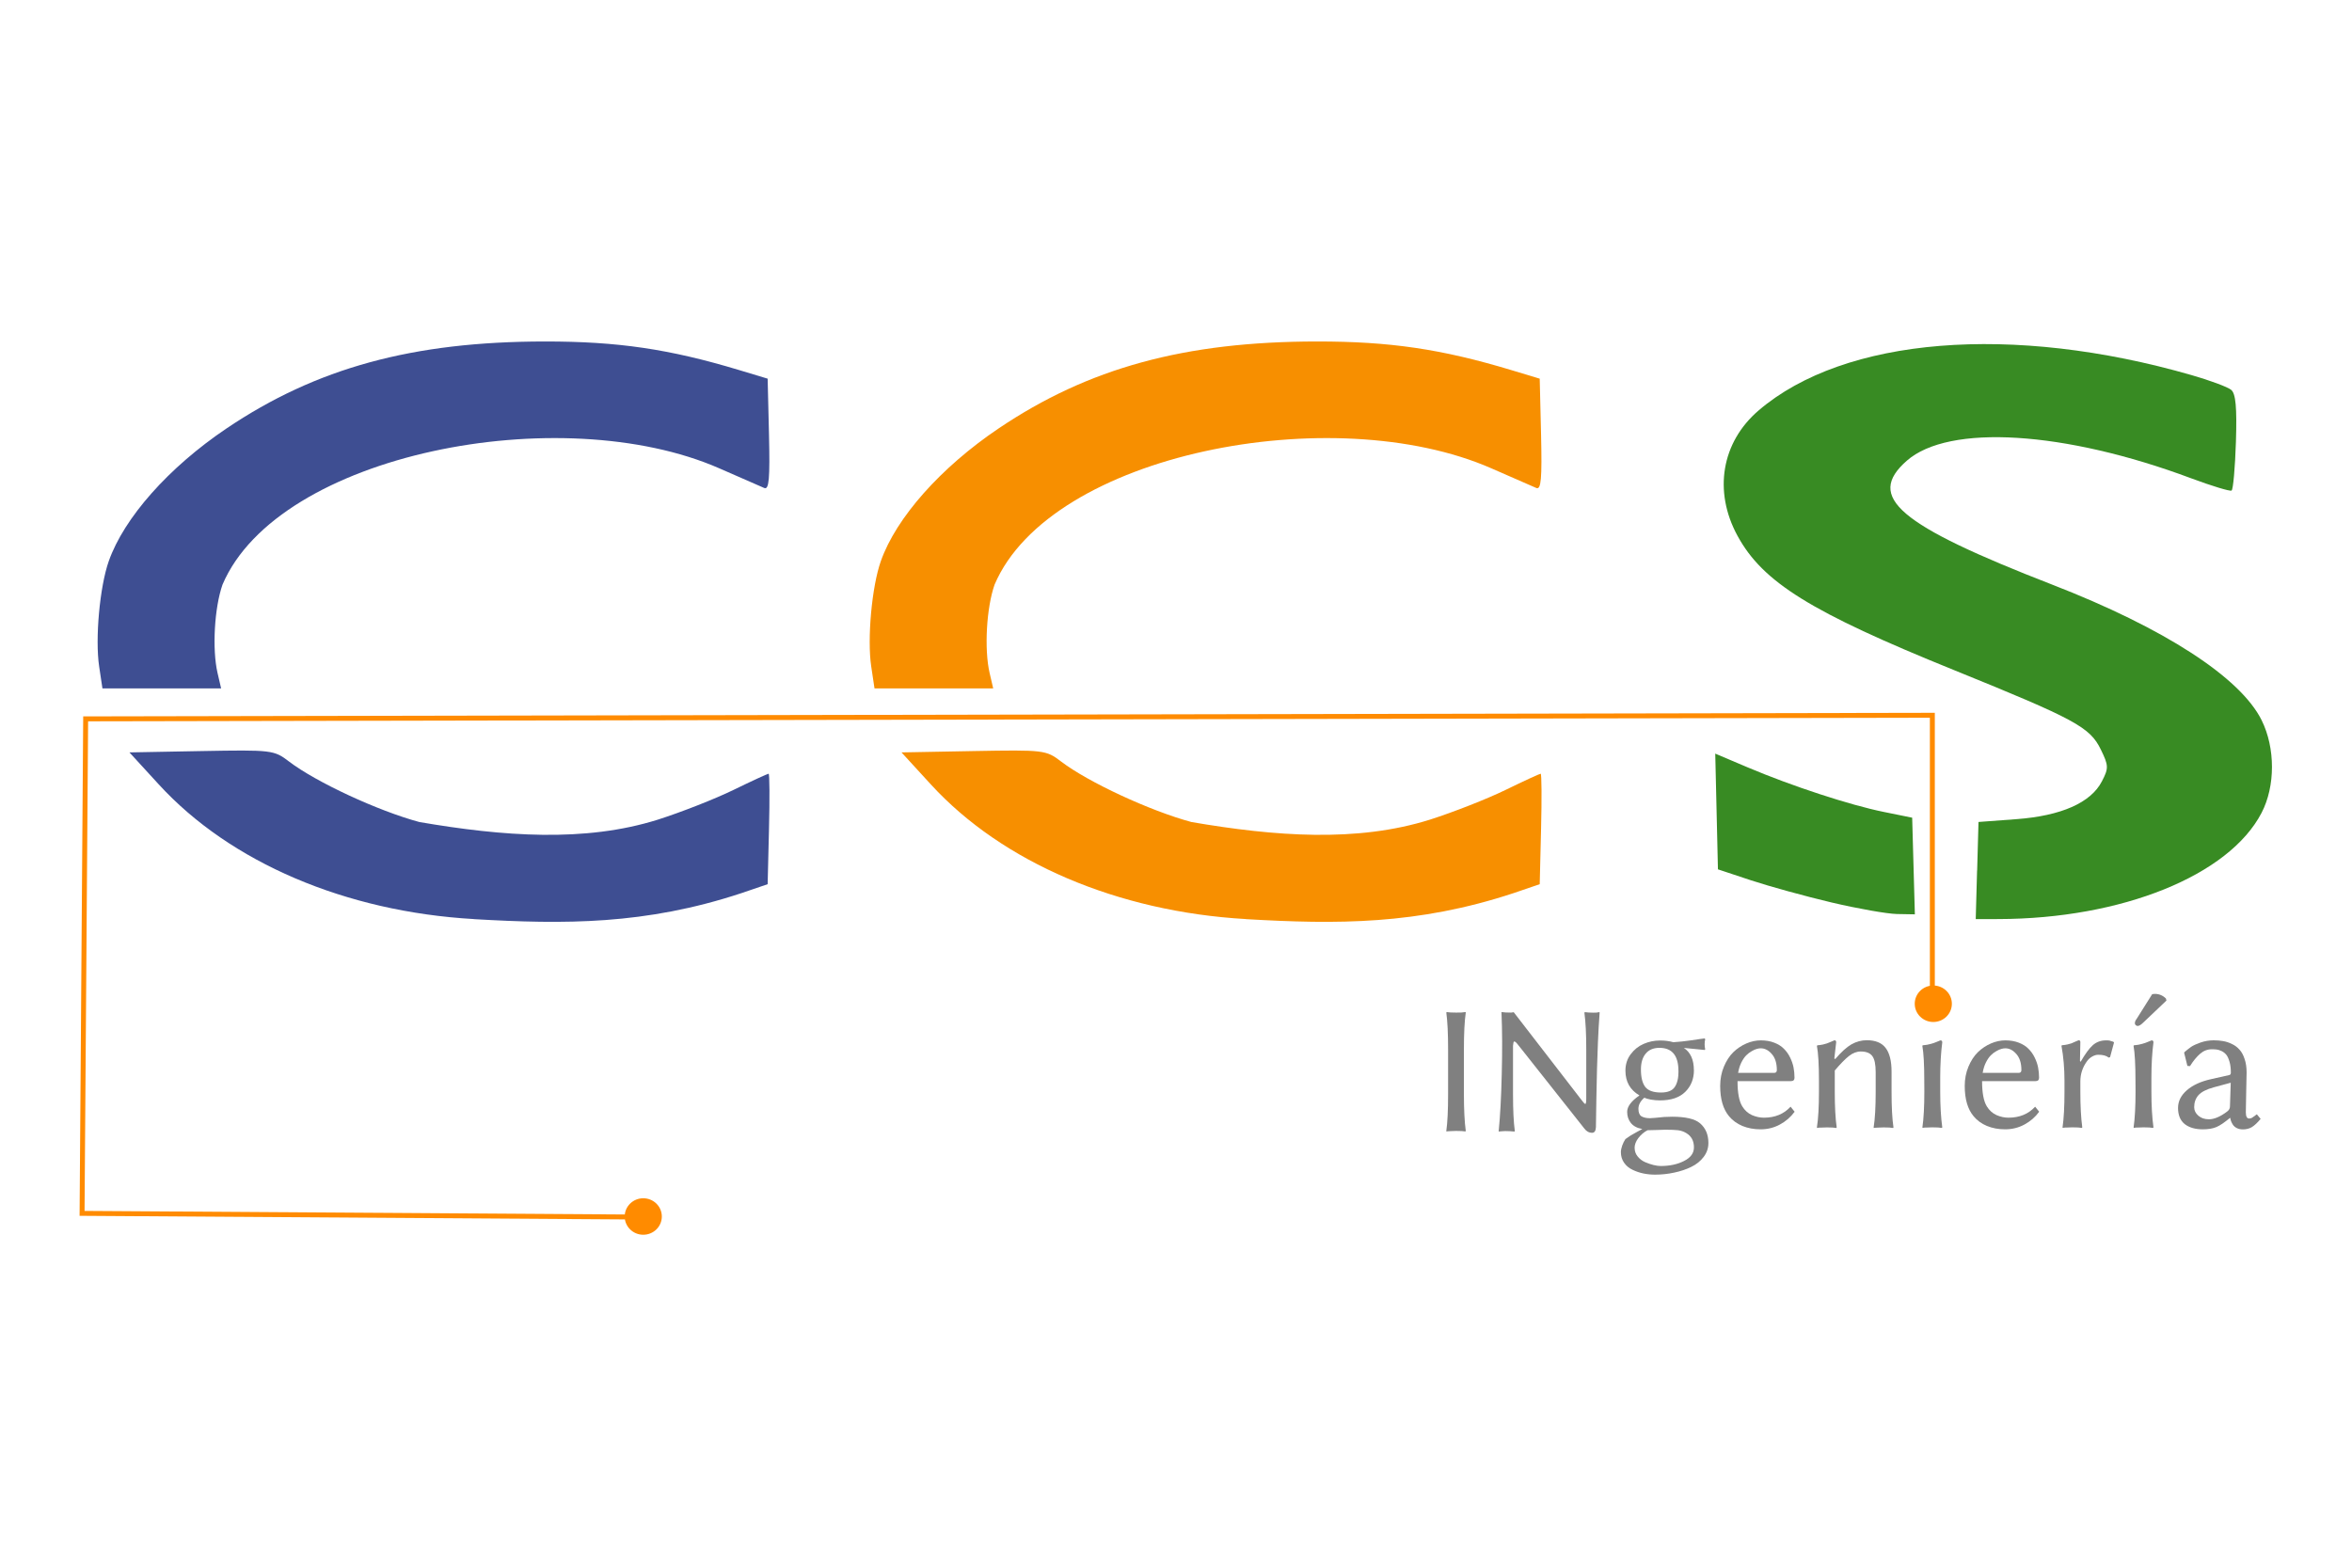 <?xml version="1.0" encoding="UTF-8" standalone="no"?>
<svg
   xmlns:svg="http://www.w3.org/2000/svg"
   xmlns="http://www.w3.org/2000/svg"
   xmlns:sodipodi="http://sodipodi.sourceforge.net/DTD/sodipodi-0.dtd"
   xmlns:inkscape="http://www.inkscape.org/namespaces/inkscape"
   sodipodi:docname="CCS_logo.svg"
   inkscape:version="1.1-dev (f0f30f1, 2020-06-15)"
   id="svg1060"
   version="1.1"
   viewBox="0 0 158.75 105.833"
   height="105.833mm"
   width="158.75mm">
  <defs
     id="defs1056" />
  <sodipodi:namedview
     inkscape:window-maximized="1"
     inkscape:window-y="-9"
     inkscape:window-x="-9"
     inkscape:window-height="1001"
     inkscape:window-width="1920"
     fit-margin-bottom="0"
     fit-margin-right="0"
     fit-margin-left="0"
     fit-margin-top="0"
     showgrid="false"
     inkscape:current-layer="g1664"
     inkscape:document-units="mm"
     inkscape:cy="549.16573"
     inkscape:cx="846.2017"
     inkscape:zoom="0.49497475"
     inkscape:pageshadow="2"
     inkscape:pageopacity="0.0"
     borderopacity="1.0"
     bordercolor="#666666"
     pagecolor="#ffffff"
     id="base" />
  <g
     transform="translate(428.625,342.446)"
     id="layer1"
     inkscape:groupmode="layer"
     inkscape:label="Capa 1">
    <g
       id="g1664"
       transform="matrix(4.321,0,0,4.321,-636.932,-1056.547)">
      <path
         style="fill:#388b23;fill-opacity:1;stroke-width:0.074"
         d="m 79.092,178.864 0.021,-0.759 0.592,-0.044 c 0.7,-0.052 1.163,-0.257 1.335,-0.59 0.108,-0.208 0.106,-0.247 -0.017,-0.499 -0.17,-0.349 -0.399,-0.472 -2.293,-1.24 -2.239,-0.907 -2.986,-1.371 -3.382,-2.099 -0.379,-0.696 -0.249,-1.462 0.331,-1.958 1.339,-1.146 3.961,-1.359 6.764,-0.551 0.285,0.082 0.562,0.185 0.616,0.229 0.072,0.059 0.092,0.272 0.075,0.813 -0.013,0.403 -0.043,0.745 -0.068,0.761 -0.025,0.015 -0.308,-0.071 -0.63,-0.191 -1.981,-0.741 -3.786,-0.853 -4.443,-0.275 -0.646,0.567 -0.136,1.001 2.274,1.937 1.747,0.678 2.936,1.448 3.268,2.116 0.216,0.435 0.216,1.032 -2.22e-4,1.448 -0.51,0.981 -2.184,1.656 -4.111,1.66 l -0.354,5.9e-4 0.021,-0.759 z m -2.273,0.499 c -0.407,-0.096 -0.973,-0.252 -1.258,-0.346 l -0.518,-0.172 -0.021,-0.904 -0.021,-0.904 0.502,0.213 c 0.694,0.294 1.601,0.591 2.13,0.698 l 0.444,0.09 0.021,0.755 0.021,0.755 -0.28,-0.005 c -0.154,-0.003 -0.613,-0.084 -1.02,-0.18 z"
         id="path1584"
         sodipodi:nodetypes="csssssssssscsssssccccscccssccccccs" />
      <path
         sodipodi:nodetypes="cscssccsssccccsssscssscccccss"
         id="path1586"
         d="m 67.67,179.622 c -2.004,-0.115 -3.805,-0.885 -4.921,-2.103 l -0.459,-0.501 1.126,-0.021 c 1.099,-0.02 1.132,-0.016 1.366,0.163 0.422,0.322 1.388,0.771 2.037,0.946 1.301,0.223 2.585,0.322 3.727,-0.038 0.361,-0.115 0.891,-0.323 1.178,-0.463 0.287,-0.14 0.535,-0.254 0.55,-0.254 0.015,0 0.018,0.388 0.006,0.863 l -0.021,0.863 -0.407,0.139 c -1.505,0.498 -2.768,0.489 -4.182,0.407 z m -5.853,-3.946 c -0.065,-0.434 0.009,-1.247 0.15,-1.646 0.239,-0.678 0.936,-1.464 1.839,-2.073 1.403,-0.946 2.909,-1.358 4.974,-1.359 1.136,-9.4e-4 1.944,0.118 3.035,0.447 l 0.444,0.134 0.021,0.874 c 0.016,0.689 7.85e-4,0.866 -0.074,0.834 -0.052,-0.022 -0.368,-0.16 -0.702,-0.307 -2.472,-1.083 -6.887,-0.233 -7.76,1.816 -0.127,0.36 -0.164,1.008 -0.078,1.381 l 0.056,0.241 h -0.927 -0.927 z"
         style="fill:#f78f00;fill-opacity:1;stroke-width:0.074" />
      <g
         id="g1597">
        <path
           id="path1588"
           d="m 57.977,184.276 -8.487,-0.056 0.056,-7.726 28.846,-0.056 v 4.258"
           style="fill:none;stroke:#ff8b00;stroke-width:0.077px;stroke-linecap:butt;stroke-linejoin:miter;stroke-opacity:1" />
        <ellipse
           ry="0.285"
           rx="0.29"
           cy="184.269"
           cx="58.256"
           id="path1590"
           style="fill:#ff8b00;fill-opacity:1;stroke:none;stroke-width:0.147;stroke-miterlimit:3;stroke-dasharray:0.147, 0.147;stroke-opacity:1" />
        <ellipse
           style="fill:#ff8b00;fill-opacity:1;stroke:none;stroke-width:0.147;stroke-miterlimit:3;stroke-dasharray:0.147, 0.147;stroke-opacity:1"
           id="ellipse1592"
           cx="78.407"
           cy="180.945"
           rx="0.29"
           ry="0.285" />
      </g>
      <g
         transform="translate(0,-0.154)"
         aria-label="INgeniería"
         id="text1601"
         style="font-size:2.867px;line-height:125%;font-family:sans-serif;text-align:center;letter-spacing:0px;word-spacing:0px;text-anchor:middle;fill:#808080;stroke:none;stroke-width:0.072px;stroke-linecap:butt;stroke-linejoin:miter;stroke-opacity:1">
        <path
           d="m 70.828,181.811 q 0,-0.37 -0.028,-0.574 l 0.006,-0.008 q 0.048,0.008 0.146,0.008 0.045,0 0.081,-0.001 0.038,-0.003 0.053,-0.006 l 0.015,-10e-4 0.003,0.008 q -0.029,0.2 -0.029,0.574 v 0.701 q 0,0.358 0.029,0.574 l -0.006,0.008 q -0.049,-0.008 -0.147,-0.008 -0.045,0 -0.083,0.003 -0.036,0 -0.05,0.003 l -0.015,0.003 -0.003,-0.008 q 0.028,-0.195 0.028,-0.574 z"
           style="font-style:normal;font-variant:normal;font-weight:normal;font-stretch:normal;font-size:2.867px;font-family:'Linux Biolinum';-inkscape-font-specification:'Linux Biolinum, Normal';font-variant-ligatures:normal;font-variant-caps:normal;font-variant-numeric:normal;font-variant-east-asian:normal;fill:#808080;stroke:none;stroke-width:0.072px"
           id="path1603" />
        <path
           d="m 71.66,181.237 0.006,-0.008 q 0.048,0.008 0.146,0.008 l 0.041,-0.006 0.983,1.273 q 0.021,0.028 0.056,0.073 0.062,0.083 0.076,0.087 0.011,0.003 0.014,-0.021 0.004,-0.02 0.004,-0.067 v -0.764 q 0,-0.358 -0.029,-0.574 l 0.007,-0.008 q 0.059,0.008 0.129,0.008 0.028,0 0.053,-0.001 0.024,-0.003 0.035,-0.006 l 0.011,-0.001 0.003,0.008 q -0.017,0.224 -0.027,0.47 -0.01,0.245 -0.014,0.406 -0.004,0.16 -0.01,0.461 -0.004,0.301 -0.007,0.452 -0.004,0.088 -0.06,0.088 -0.073,0 -0.123,-0.069 l -1,-1.264 q -0.029,-0.038 -0.046,-0.057 -0.015,-0.02 -0.029,-0.029 -0.014,-0.01 -0.021,-0.007 -0.006,0.001 -0.01,0.021 -0.004,0.02 -0.006,0.045 0,0.025 0,0.074 v 0.685 q 0,0.37 0.028,0.574 l -0.006,0.008 q -0.073,-0.008 -0.143,-0.008 -0.028,0 -0.053,0.003 -0.025,0 -0.036,0.003 l -0.011,0.003 -0.003,-0.008 q 0.035,-0.347 0.048,-0.89 0.014,-0.545 -0.004,-0.959 z"
           style="font-style:normal;font-variant:normal;font-weight:normal;font-stretch:normal;font-size:2.867px;font-family:'Linux Biolinum';-inkscape-font-specification:'Linux Biolinum, Normal';font-variant-ligatures:normal;font-variant-caps:normal;font-variant-numeric:normal;font-variant-east-asian:normal;fill:#808080;stroke:none;stroke-width:0.072px"
           id="path1605" />
        <path
           d="m 74.426,182.15 q 0,-0.362 -0.297,-0.362 -0.141,0 -0.215,0.091 -0.074,0.089 -0.074,0.247 0,0.183 0.067,0.272 0.068,0.088 0.247,0.088 0.153,0 0.212,-0.083 0.061,-0.085 0.061,-0.253 z m 0.242,-0.015 q 0,0.207 -0.136,0.341 -0.135,0.133 -0.394,0.133 -0.068,0 -0.141,-0.012 -0.073,-0.014 -0.104,-0.03 -0.092,0.08 -0.092,0.173 0,0.089 0.048,0.118 0.05,0.029 0.132,0.029 0.002,0 0.089,-0.006 0.13,-0.017 0.257,-0.017 0.318,0 0.437,0.103 0.13,0.112 0.13,0.307 0,0.121 -0.074,0.218 -0.073,0.097 -0.194,0.156 -0.121,0.059 -0.266,0.089 -0.145,0.032 -0.3,0.032 -0.092,0 -0.18,-0.018 -0.088,-0.018 -0.171,-0.058 -0.082,-0.038 -0.132,-0.11 -0.05,-0.071 -0.05,-0.166 0,-0.042 0.02,-0.101 0.021,-0.058 0.051,-0.103 0.036,-0.027 0.082,-0.056 0.047,-0.029 0.106,-0.06 0.061,-0.032 0.076,-0.041 -0.12,-0.021 -0.179,-0.094 -0.058,-0.073 -0.058,-0.174 0,-0.124 0.192,-0.257 -0.219,-0.127 -0.219,-0.387 0,-0.147 0.082,-0.256 0.082,-0.11 0.203,-0.162 0.121,-0.053 0.257,-0.053 0.114,0 0.206,0.027 0.132,-0.008 0.283,-0.03 0.153,-0.024 0.206,-0.029 l 0.009,0.011 q -0.009,0.041 -0.009,0.08 0,0.039 0.009,0.08 l -0.009,0.009 q -0.213,-0.023 -0.324,-0.032 0.156,0.104 0.156,0.348 z m -0.926,1.218 q 0,0.074 0.047,0.132 0.048,0.059 0.117,0.089 0.07,0.03 0.133,0.045 0.064,0.015 0.109,0.015 0.213,0 0.366,-0.079 0.154,-0.077 0.154,-0.212 0,-0.153 -0.121,-0.224 -0.058,-0.035 -0.127,-0.044 -0.07,-0.008 -0.201,-0.008 -0.015,0 -0.12,0.004 -0.104,0.004 -0.156,0.004 -0.085,0.045 -0.144,0.123 -0.058,0.077 -0.058,0.153 z"
           style="font-style:normal;font-variant:normal;font-weight:normal;font-stretch:normal;font-size:2.867px;font-family:'Linux Biolinum';-inkscape-font-specification:'Linux Biolinum, Normal';font-variant-ligatures:normal;font-variant-caps:normal;font-variant-numeric:normal;font-variant-east-asian:normal;fill:#808080;stroke:none;stroke-width:0.077px"
           id="path1607" />
        <path
           d="m 76.179,182.709 0.062,0.077 q -0.092,0.126 -0.232,0.201 -0.138,0.074 -0.3,0.074 -0.156,0 -0.285,-0.053 -0.127,-0.054 -0.207,-0.151 -0.139,-0.165 -0.139,-0.474 0,-0.163 0.058,-0.301 0.058,-0.139 0.148,-0.227 0.092,-0.088 0.204,-0.136 0.112,-0.048 0.224,-0.048 0.118,0 0.21,0.036 0.094,0.036 0.151,0.095 0.059,0.058 0.097,0.136 0.039,0.079 0.054,0.157 0.015,0.077 0.015,0.16 0,0.053 -0.056,0.053 h -0.834 q 0,0.274 0.074,0.394 0.058,0.094 0.15,0.136 0.094,0.041 0.188,0.041 0.259,0 0.416,-0.171 z m -0.819,-0.53 h 0.561 q 0.042,0 0.042,-0.044 0,-0.162 -0.079,-0.251 -0.077,-0.089 -0.173,-0.089 -0.026,0 -0.059,0.009 -0.033,0.008 -0.08,0.035 -0.047,0.026 -0.088,0.067 -0.039,0.039 -0.076,0.112 -0.035,0.071 -0.05,0.162 z"
           style="font-style:normal;font-variant:normal;font-weight:normal;font-stretch:normal;font-size:2.867px;font-family:'Linux Biolinum';-inkscape-font-specification:'Linux Biolinum, Normal';font-variant-ligatures:normal;font-variant-caps:normal;font-variant-numeric:normal;font-variant-east-asian:normal;fill:#808080;stroke:none;stroke-width:0.077px"
           id="path1609" />
        <path
           d="m 77.755,182.473 q 0,0.362 0.03,0.558 l -0.006,0.009 q -0.042,-0.009 -0.148,-0.009 -0.048,0 -0.086,0.003 -0.038,0 -0.053,0.003 l -0.014,0.003 -0.003,-0.009 q 0.032,-0.197 0.032,-0.558 v -0.303 q 0,-0.185 -0.053,-0.254 -0.053,-0.071 -0.18,-0.071 -0.095,0 -0.185,0.071 -0.089,0.07 -0.221,0.226 v 0.331 q 0,0.35 0.03,0.558 l -0.006,0.009 q -0.042,-0.009 -0.148,-0.009 -0.048,0 -0.086,0.003 -0.038,0 -0.051,0.003 l -0.014,0.003 -0.004,-0.009 q 0.032,-0.206 0.032,-0.558 v -0.17 q 0,-0.374 -0.032,-0.546 l 0.008,-0.009 q 0.044,-0.003 0.086,-0.012 0.042,-0.011 0.062,-0.017 0.021,-0.008 0.064,-0.026 0.042,-0.018 0.054,-0.023 0.027,0 0.027,0.03 l -0.029,0.254 0.014,0.009 q 0.142,-0.166 0.254,-0.23 0.114,-0.064 0.239,-0.064 0.204,0 0.295,0.121 0.092,0.121 0.092,0.369 z"
           style="font-style:normal;font-variant:normal;font-weight:normal;font-stretch:normal;font-size:2.867px;font-family:'Linux Biolinum';-inkscape-font-specification:'Linux Biolinum, Normal';font-variant-ligatures:normal;font-variant-caps:normal;font-variant-numeric:normal;font-variant-east-asian:normal;fill:#808080;stroke:none;stroke-width:0.077px"
           id="path1611" />
        <path
           sodipodi:nodetypes="scccccsccssccscsccss"
           d="m 78.266,182.303 c 0,-0.253 -0.01,-0.435 -0.03,-0.546 l 0.006,-0.009 c 0.023,-0.002 0.045,-0.005 0.067,-0.008 0.021,-0.004 0.042,-0.009 0.064,-0.015 0.021,-0.007 0.037,-0.012 0.048,-0.015 0.011,-0.004 0.029,-0.011 0.053,-0.021 0.024,-0.01 0.039,-0.016 0.044,-0.018 0.019,0 0.029,0.01 0.029,0.03 -0.021,0.165 -0.032,0.35 -0.032,0.552 v 0.219 c 0,0.217 0.011,0.403 0.032,0.558 l -0.006,0.009 c -0.029,-0.006 -0.079,-0.009 -0.15,-0.009 -0.032,0 -0.061,0.001 -0.086,0.003 -0.025,0 -0.042,0.001 -0.051,0.003 l -0.014,0.003 -0.003,-0.009 c 0.02,-0.14 0.03,-0.326 0.03,-0.558 z"
           style="font-style:normal;font-variant:normal;font-weight:normal;font-stretch:normal;font-size:2.867px;font-family:'Linux Biolinum';-inkscape-font-specification:'Linux Biolinum, Normal';font-variant-ligatures:normal;font-variant-caps:normal;font-variant-numeric:normal;font-variant-east-asian:normal;fill:#808080;stroke:none;stroke-width:0.077px"
           id="path1613" />
        <path
           d="m 79.999,182.709 0.062,0.077 q -0.092,0.126 -0.232,0.201 -0.138,0.074 -0.3,0.074 -0.156,0 -0.285,-0.053 -0.127,-0.054 -0.207,-0.151 -0.139,-0.165 -0.139,-0.474 0,-0.163 0.058,-0.301 0.058,-0.139 0.148,-0.227 0.092,-0.088 0.204,-0.136 0.112,-0.048 0.224,-0.048 0.118,0 0.21,0.036 0.094,0.036 0.151,0.095 0.059,0.058 0.097,0.136 0.039,0.079 0.054,0.157 0.015,0.077 0.015,0.16 0,0.053 -0.056,0.053 h -0.834 q 0,0.274 0.074,0.394 0.058,0.094 0.15,0.136 0.094,0.041 0.188,0.041 0.259,0 0.416,-0.171 z m -0.819,-0.53 h 0.561 q 0.042,0 0.042,-0.044 0,-0.162 -0.079,-0.251 -0.077,-0.089 -0.173,-0.089 -0.026,0 -0.059,0.009 -0.033,0.008 -0.08,0.035 -0.047,0.026 -0.088,0.067 -0.039,0.039 -0.076,0.112 -0.035,0.071 -0.05,0.162 z"
           style="font-style:normal;font-variant:normal;font-weight:normal;font-stretch:normal;font-size:2.867px;font-family:'Linux Biolinum';-inkscape-font-specification:'Linux Biolinum, Normal';font-variant-ligatures:normal;font-variant-caps:normal;font-variant-numeric:normal;font-variant-east-asian:normal;fill:#808080;stroke:none;stroke-width:0.077px"
           id="path1615" />
        <path
           d="m 80.709,182.005 q 0.107,-0.186 0.191,-0.26 0.085,-0.074 0.206,-0.074 0.021,0 0.035,0.001 0.015,0.001 0.021,0.003 0.006,10e-4 0.024,0.008 0.02,0.006 0.032,0.009 l 0.012,0.012 -0.062,0.23 -0.024,0.006 q -0.047,-0.044 -0.162,-0.044 -0.045,0 -0.095,0.029 -0.048,0.027 -0.083,0.077 -0.1,0.141 -0.1,0.31 v 0.16 q 0,0.338 0.03,0.558 l -0.006,0.009 q -0.042,-0.009 -0.148,-0.009 -0.048,0 -0.086,0.003 -0.038,0 -0.051,0.003 l -0.014,0.003 -0.003,-0.009 q 0.03,-0.21 0.03,-0.558 v -0.17 q 0,-0.289 -0.047,-0.546 l 0.008,-0.009 q 0.045,-0.003 0.085,-0.012 0.041,-0.009 0.062,-0.017 0.023,-0.009 0.059,-0.026 0.038,-0.017 0.054,-0.023 0.027,0 0.027,0.03 l -0.006,0.295 z"
           style="font-style:normal;font-variant:normal;font-weight:normal;font-stretch:normal;font-size:2.867px;font-family:'Linux Biolinum';-inkscape-font-specification:'Linux Biolinum, Normal';font-variant-ligatures:normal;font-variant-caps:normal;font-variant-numeric:normal;font-variant-east-asian:normal;fill:#808080;stroke:none;stroke-width:0.077px"
           id="path1617" />
        <path
           d="m 81.565,182.303 q 0,-0.38 -0.03,-0.546 l 0.006,-0.009 q 0.035,-0.003 0.067,-0.008 0.032,-0.006 0.064,-0.015 0.032,-0.011 0.048,-0.015 0.017,-0.006 0.053,-0.021 0.036,-0.015 0.044,-0.018 0.029,0 0.029,0.03 -0.032,0.248 -0.032,0.552 v 0.219 q 0,0.325 0.032,0.558 l -0.006,0.009 q -0.044,-0.009 -0.15,-0.009 -0.048,0 -0.086,0.003 -0.038,0 -0.051,0.003 l -0.014,0.003 -0.003,-0.009 q 0.03,-0.21 0.03,-0.558 z m 0.26,-1.352 q 0.018,-0.006 0.044,-0.006 0.097,0 0.171,0.071 l 0.009,0.033 -0.357,0.339 q -0.058,0.058 -0.092,0.058 -0.017,0 -0.03,-0.012 -0.014,-0.012 -0.014,-0.027 0,-0.006 0,-0.012 0.002,-0.006 0.002,-0.009 0.002,-0.004 0.003,-0.011 0.003,-0.006 0.003,-0.009 0.002,-0.003 0.006,-0.011 0.004,-0.008 0.006,-0.009 0.002,-0.003 0.008,-0.012 0.008,-0.011 0.009,-0.014 z"
           style="font-style:normal;font-variant:normal;font-weight:normal;font-stretch:normal;font-size:2.867px;font-family:'Linux Biolinum';-inkscape-font-specification:'Linux Biolinum, Normal';font-variant-ligatures:normal;font-variant-caps:normal;font-variant-numeric:normal;font-variant-east-asian:normal;fill:#808080;stroke:none;stroke-width:0.077px"
           id="path1619" />
        <path
           d="m 83.289,182.795 q 0,0.097 0.051,0.097 0.021,0 0.041,-0.009 0.02,-0.011 0.047,-0.032 0.029,-0.023 0.03,-0.024 l 0.009,0.006 0.053,0.065 q -0.077,0.092 -0.138,0.129 -0.061,0.035 -0.138,0.035 -0.054,0 -0.095,-0.02 -0.039,-0.02 -0.061,-0.051 -0.02,-0.032 -0.03,-0.058 -0.009,-0.026 -0.012,-0.05 h -0.006 q -0.126,0.106 -0.21,0.142 -0.085,0.036 -0.212,0.036 -0.18,0 -0.285,-0.083 -0.103,-0.085 -0.103,-0.251 0,-0.157 0.138,-0.277 0.138,-0.12 0.377,-0.173 l 0.289,-0.065 q 0.021,-0.008 0.021,-0.036 0,-0.1 -0.021,-0.171 -0.021,-0.073 -0.05,-0.109 -0.029,-0.036 -0.074,-0.058 -0.045,-0.021 -0.077,-0.024 -0.032,-0.004 -0.076,-0.004 -0.101,0 -0.183,0.071 -0.082,0.071 -0.157,0.192 l -0.041,-0.003 -0.051,-0.207 0.009,-0.012 q 0.056,-0.047 0.101,-0.079 0.047,-0.032 0.145,-0.067 0.1,-0.035 0.209,-0.035 0.077,0 0.144,0.012 0.068,0.011 0.138,0.045 0.07,0.033 0.118,0.088 0.05,0.053 0.08,0.145 0.032,0.091 0.032,0.212 0,0.011 -0.006,0.291 -0.006,0.28 -0.006,0.331 z m -0.236,-0.462 -0.263,0.071 q -0.173,0.047 -0.241,0.123 -0.067,0.076 -0.067,0.188 0,0.076 0.065,0.133 0.065,0.056 0.165,0.056 0.124,0 0.285,-0.121 0.044,-0.033 0.044,-0.08 z"
           style="font-style:normal;font-variant:normal;font-weight:normal;font-stretch:normal;font-size:2.867px;font-family:'Linux Biolinum';-inkscape-font-specification:'Linux Biolinum, Normal';font-variant-ligatures:normal;font-variant-caps:normal;font-variant-numeric:normal;font-variant-east-asian:normal;fill:#808080;stroke:none;stroke-width:0.077px"
           id="path1621" />
      </g>
      <path
         style="fill:#3e4e92;fill-opacity:1;stroke-width:0.074"
         d="m 55.61,179.622 c -2.004,-0.115 -3.805,-0.885 -4.921,-2.103 l -0.459,-0.501 1.126,-0.021 c 1.099,-0.02 1.132,-0.016 1.366,0.163 0.422,0.322 1.388,0.771 2.037,0.946 1.301,0.223 2.585,0.322 3.727,-0.038 0.361,-0.115 0.891,-0.323 1.178,-0.463 0.287,-0.14 0.535,-0.254 0.55,-0.254 0.015,0 0.018,0.388 0.006,0.863 l -0.021,0.863 -0.407,0.139 c -1.505,0.498 -2.768,0.489 -4.182,0.407 z m -5.853,-3.946 c -0.065,-0.434 0.009,-1.247 0.15,-1.646 0.239,-0.678 0.936,-1.464 1.839,-2.073 1.403,-0.946 2.909,-1.358 4.974,-1.359 1.136,-9.4e-4 1.944,0.118 3.035,0.447 l 0.444,0.134 0.021,0.874 c 0.016,0.689 7.85e-4,0.866 -0.074,0.834 -0.052,-0.022 -0.368,-0.16 -0.702,-0.307 -2.472,-1.083 -6.887,-0.233 -7.76,1.816 -0.127,0.36 -0.164,1.008 -0.078,1.381 l 0.056,0.241 h -0.927 -0.927 z"
         id="path1624"
         sodipodi:nodetypes="cscssccsssccccsssscssscccccss" />
    </g>
  </g>
</svg>
